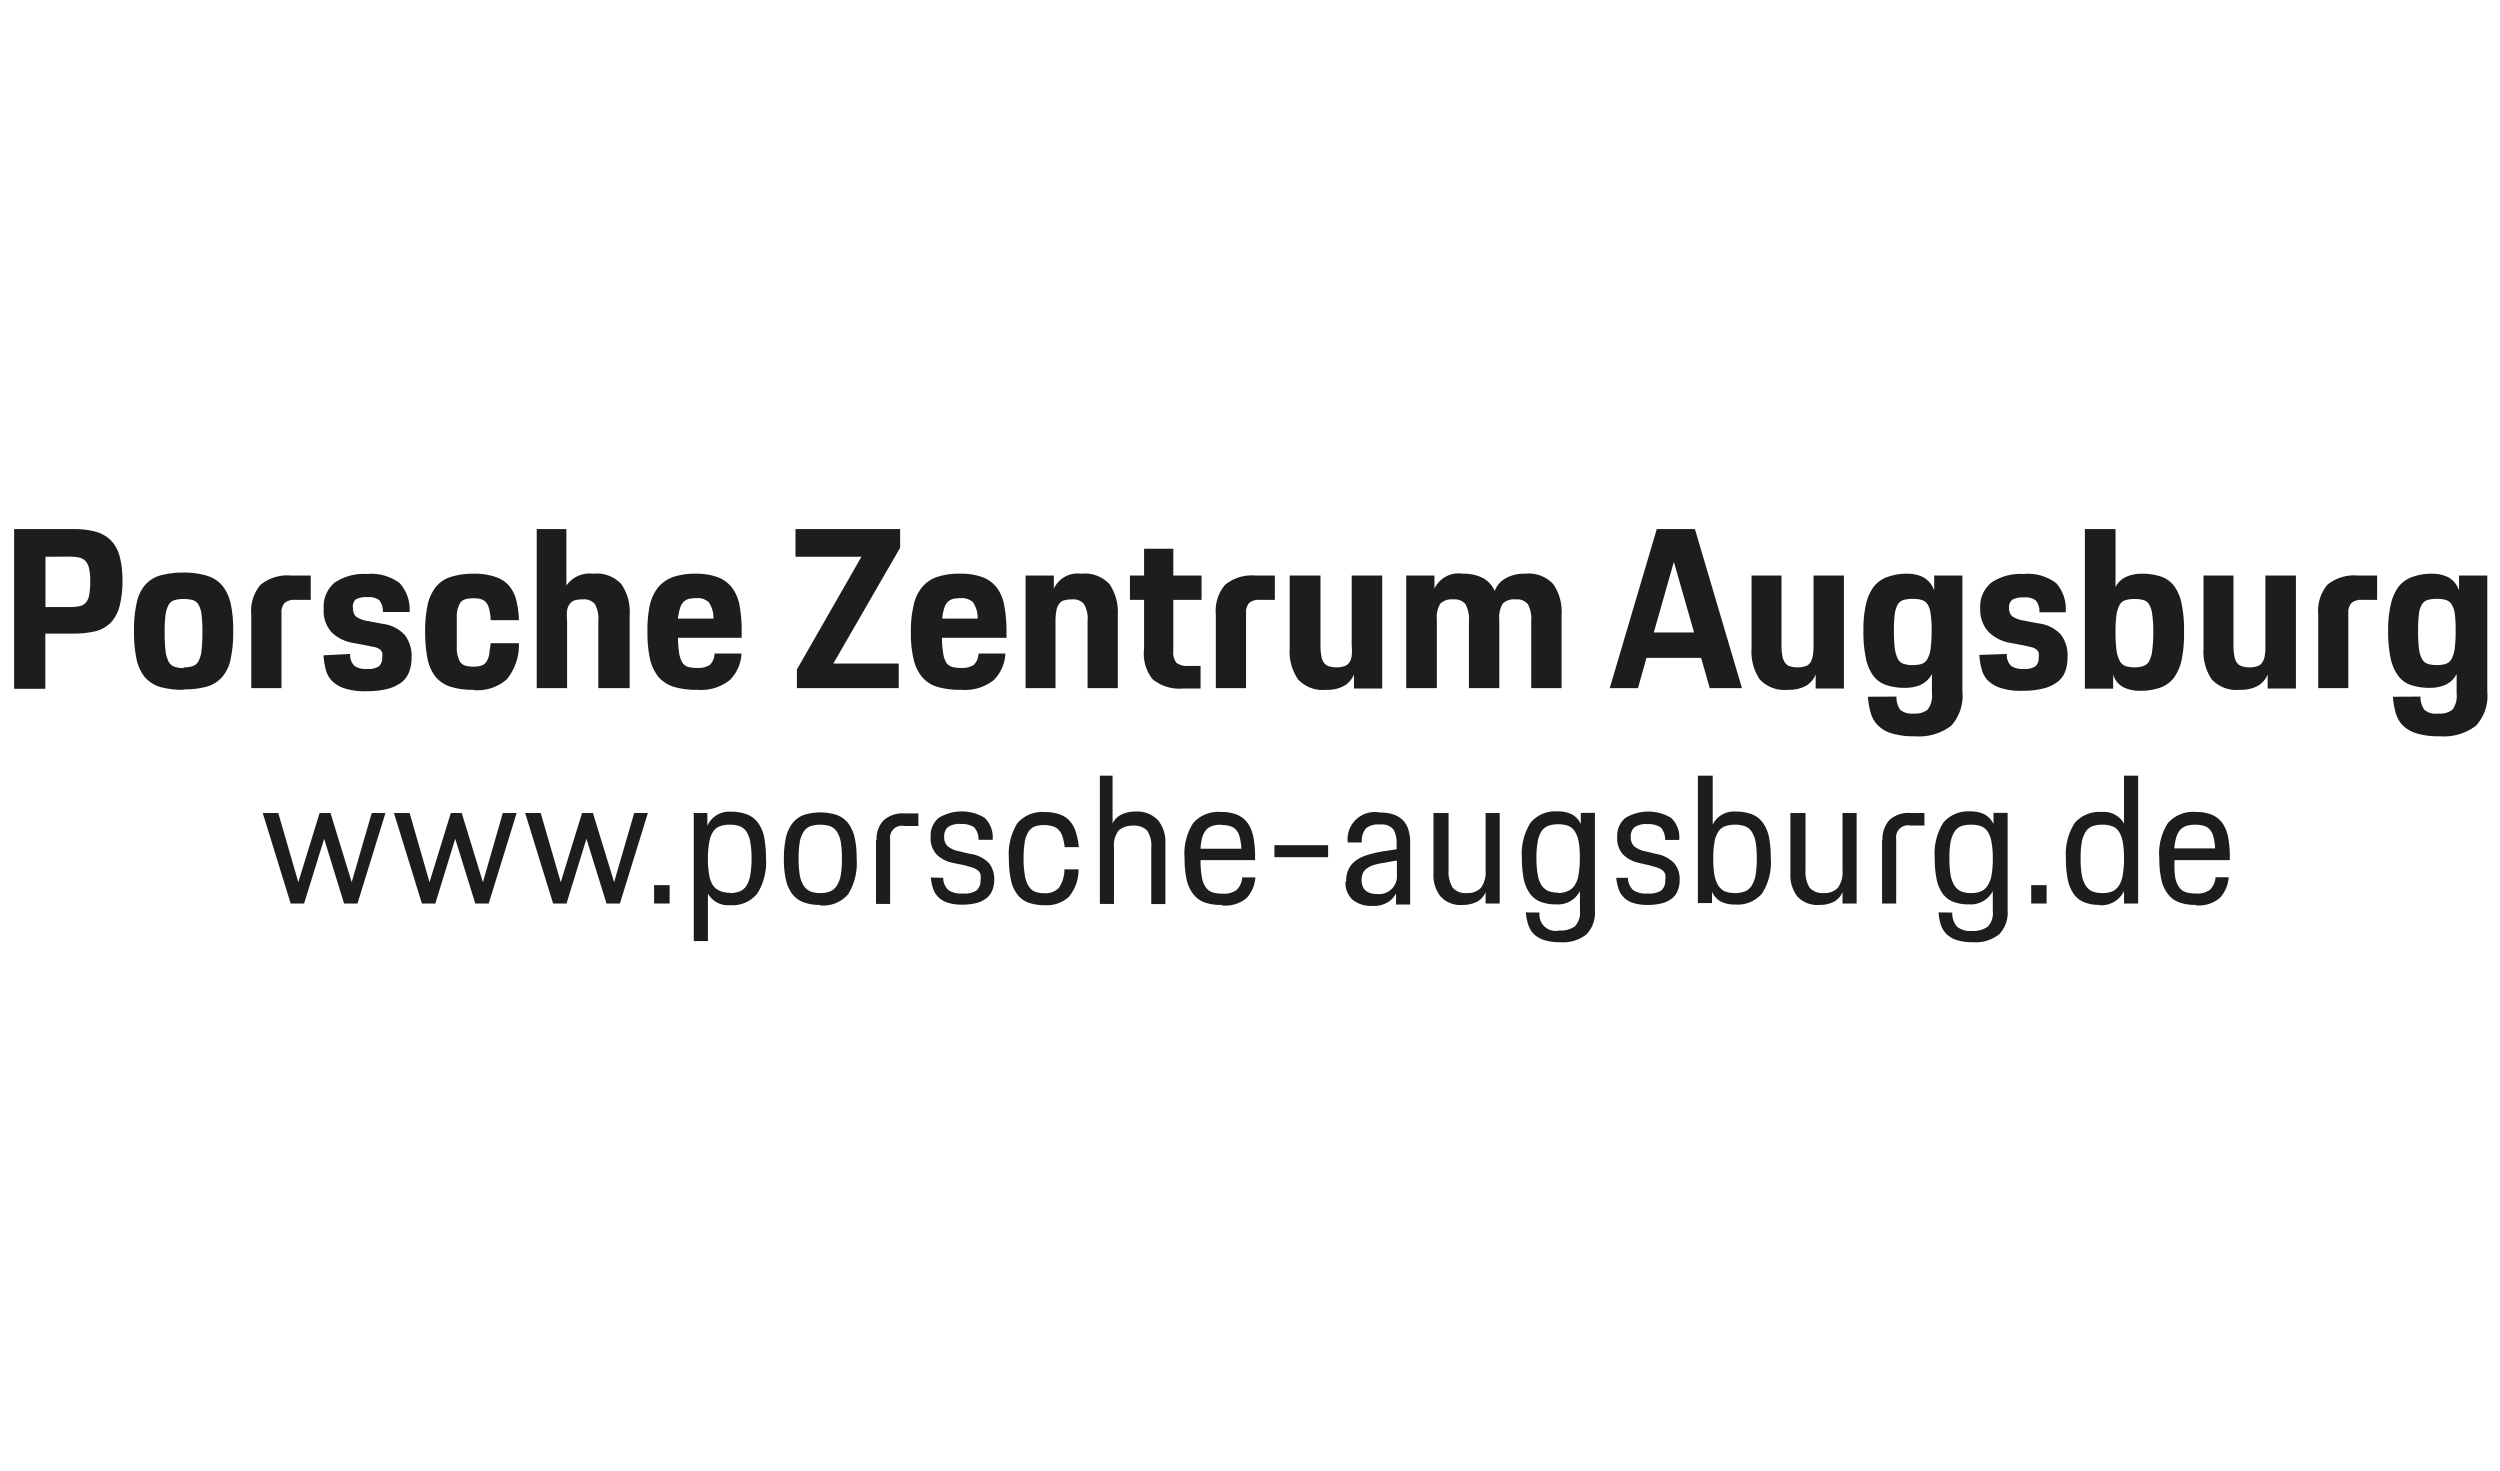 <?xml version="1.0"?>
<svg xmlns="http://www.w3.org/2000/svg" id="Ebene_1" data-name="Ebene 1" viewBox="0 0 177 104" width="175" height="103"><title>porsche-augsburg</title><path d="M3.22,39.33v3.56H4.9a3.56,3.56,0,0,0,.73-.06.86.86,0,0,0,.46-.27A1.12,1.12,0,0,0,6.32,42a5.73,5.73,0,0,0,.07-.94,4.19,4.19,0,0,0-.08-.88,1.13,1.13,0,0,0-.24-.53.91.91,0,0,0-.45-.26,3.5,3.5,0,0,0-.72-.07ZM1,37.37H5.24a5.81,5.81,0,0,1,1.55.19,2.42,2.42,0,0,1,1.07.62,2.52,2.52,0,0,1,.61,1.12A6.37,6.37,0,0,1,8.67,41a7,7,0,0,1-.2,1.81A2.71,2.71,0,0,1,7.84,44a2.39,2.39,0,0,1-1.07.6,6.47,6.47,0,0,1-1.56.17h-2v3.91H1V37.37Z" style="fill:#1d1d1b"/><path d="M13,47.16a2,2,0,0,0,.65-.09.75.75,0,0,0,.41-.36,2.11,2.11,0,0,0,.21-.76,11.53,11.53,0,0,0,.06-1.31,9.68,9.68,0,0,0-.06-1.21,1.87,1.87,0,0,0-.21-.7.7.7,0,0,0-.41-.33,2.35,2.35,0,0,0-.65-.08,2.27,2.27,0,0,0-.64.08.72.72,0,0,0-.42.33,2.06,2.06,0,0,0-.22.7,9.68,9.68,0,0,0-.06,1.21A11.17,11.17,0,0,0,11.72,46a2.31,2.31,0,0,0,.22.76.77.77,0,0,0,.42.36,1.93,1.93,0,0,0,.64.09Zm0,1.59a6,6,0,0,1-1.66-.2,2.35,2.35,0,0,1-1.08-.69,2.94,2.94,0,0,1-.59-1.27,8.86,8.86,0,0,1-.18-2,8.36,8.36,0,0,1,.19-2,2.84,2.84,0,0,1,.6-1.27,2.22,2.22,0,0,1,1.08-.67,6,6,0,0,1,1.64-.2,5.47,5.47,0,0,1,1.64.22,2.33,2.33,0,0,1,1.09.69,3.13,3.13,0,0,1,.6,1.27,8.73,8.73,0,0,1,.18,1.93,8.86,8.86,0,0,1-.18,2,2.73,2.73,0,0,1-.59,1.27,2.25,2.25,0,0,1-1.08.69,6,6,0,0,1-1.66.2Z" style="fill:#1d1d1b"/><path d="M17.79,43.41a2.84,2.84,0,0,1,.66-2.1,3,3,0,0,1,2.15-.65H22v1.72H20.9a1.08,1.08,0,0,0-.75.22,1,1,0,0,0-.22.73v5.3H17.79V43.41Z" style="fill:#1d1d1b"/><path d="M24.79,46.21a1.1,1.1,0,0,0,.3.84,1.37,1.37,0,0,0,.88.22,1.36,1.36,0,0,0,.88-.2.81.81,0,0,0,.21-.61,1.06,1.06,0,0,0,0-.34.53.53,0,0,0-.16-.23,1,1,0,0,0-.32-.15L26,45.62l-1-.19a2.84,2.84,0,0,1-1.51-.74A2.25,2.25,0,0,1,22.92,43a2.18,2.18,0,0,1,.79-1.85,3.69,3.69,0,0,1,2.26-.6,3.35,3.35,0,0,1,2.33.65A2.79,2.79,0,0,1,29,43.24H27.11a1.29,1.29,0,0,0-.26-.84,1.24,1.24,0,0,0-.83-.21,1.62,1.62,0,0,0-.84.16A.7.7,0,0,0,25,43a.74.74,0,0,0,.21.57,2.07,2.07,0,0,0,.89.32l1,.19a2.52,2.52,0,0,1,1.55.78,2.4,2.4,0,0,1,.49,1.59,2.91,2.91,0,0,1-.16,1,1.76,1.76,0,0,1-.52.75,2.89,2.89,0,0,1-1,.48,6,6,0,0,1-1.53.17,4.57,4.57,0,0,1-1.53-.2,2.31,2.31,0,0,1-.9-.53,1.89,1.89,0,0,1-.44-.81,6,6,0,0,1-.16-1Z" style="fill:#1d1d1b"/><path d="M33.54,48.75a5.27,5.27,0,0,1-1.65-.22,2.27,2.27,0,0,1-1.06-.71,3,3,0,0,1-.56-1.27,9.39,9.39,0,0,1-.17-1.91,8.7,8.7,0,0,1,.18-1.92,3.11,3.11,0,0,1,.6-1.28,2.19,2.19,0,0,1,1.06-.69,5.23,5.23,0,0,1,1.6-.22,4.42,4.42,0,0,1,1.48.21,2.17,2.17,0,0,1,1,.62,2.47,2.47,0,0,1,.52,1,6.6,6.6,0,0,1,.2,1.46h-2c0-.31-.06-.56-.1-.76a1.21,1.21,0,0,0-.2-.47.76.76,0,0,0-.36-.25,1.73,1.73,0,0,0-.54-.07,2.15,2.15,0,0,0-.63.08.63.63,0,0,0-.38.34,2,2,0,0,0-.19.73c0,.32,0,.74,0,1.25s0,1,0,1.27a2.09,2.09,0,0,0,.19.75.7.7,0,0,0,.38.34,2.15,2.15,0,0,0,.63.08,1.79,1.79,0,0,0,.56-.08.76.76,0,0,0,.34-.27,1.49,1.49,0,0,0,.2-.52c0-.21.07-.48.1-.79h2A3.85,3.85,0,0,1,35.89,48a3.13,3.13,0,0,1-2.35.77Z" style="fill:#1d1d1b"/><path d="M38,37.37H40.1v4A2,2,0,0,1,42,40.53a2.36,2.36,0,0,1,2,.75,3.46,3.46,0,0,1,.58,2.18v5.17H42.36V43.92a2.22,2.22,0,0,0-.24-1.24,1,1,0,0,0-.88-.33,2.12,2.12,0,0,0-.54.06.79.79,0,0,0-.35.24,1.06,1.06,0,0,0-.2.48,4,4,0,0,0,0,.75v4.75H38V37.37Z" style="fill:#1d1d1b"/><path d="M49.3,42.26a2.62,2.62,0,0,0-.52.05.83.83,0,0,0-.38.21,1.16,1.16,0,0,0-.25.43,4.41,4.41,0,0,0-.15.76h2.51a1.9,1.9,0,0,0-.34-1.17,1.15,1.15,0,0,0-.87-.28Zm.05,6.49a5.5,5.5,0,0,1-1.64-.21,2.34,2.34,0,0,1-1.09-.7,3.19,3.19,0,0,1-.6-1.27,8.5,8.5,0,0,1-.18-1.9A8.66,8.66,0,0,1,46,42.78a3.22,3.22,0,0,1,.6-1.29,2.49,2.49,0,0,1,1.06-.73,4.86,4.86,0,0,1,1.59-.23,4.32,4.32,0,0,1,1.6.26,2.25,2.25,0,0,1,1,.76,3,3,0,0,1,.52,1.28,9.94,9.94,0,0,1,.14,1.83v.41H48a7.38,7.38,0,0,0,.09,1.11,1.75,1.75,0,0,0,.23.65.73.73,0,0,0,.41.3,2.28,2.28,0,0,0,.63.07,1.47,1.47,0,0,0,.89-.21,1.14,1.14,0,0,0,.34-.81h1.91a2.83,2.83,0,0,1-.83,1.88,3.23,3.23,0,0,1-2.29.69Z" style="fill:#1d1d1b"/><polygon points="56.32 37.37 63.73 37.37 63.73 38.69 59 46.89 63.63 46.89 63.63 48.63 56.42 48.63 56.42 47.31 60.99 39.33 56.32 39.33 56.32 37.37 56.32 37.37" style="fill:#1d1d1b"/><path d="M68,42.26a2.59,2.59,0,0,0-.51.05.83.83,0,0,0-.38.21.94.94,0,0,0-.25.43,3.08,3.08,0,0,0-.15.76h2.51a2,2,0,0,0-.34-1.17,1.19,1.19,0,0,0-.88-.28Zm0,6.49a5.59,5.59,0,0,1-1.64-.21,2.26,2.26,0,0,1-1.08-.7,3,3,0,0,1-.6-1.27,7.9,7.9,0,0,1-.19-1.9,8,8,0,0,1,.19-1.89,3,3,0,0,1,.6-1.29,2.38,2.38,0,0,1,1.06-.73A4.84,4.84,0,0,1,68,40.53a4.28,4.28,0,0,1,1.6.26,2.28,2.28,0,0,1,1,.76,3,3,0,0,1,.51,1.28,9.88,9.88,0,0,1,.15,1.83v.41H66.69a7.38,7.38,0,0,0,.09,1.11,1.76,1.76,0,0,0,.22.65.75.75,0,0,0,.42.3,2.28,2.28,0,0,0,.63.07,1.5,1.5,0,0,0,.89-.21,1.18,1.18,0,0,0,.34-.81h1.9a2.82,2.82,0,0,1-.82,1.88,3.26,3.26,0,0,1-2.3.69Z" style="fill:#1d1d1b"/><path d="M72.61,40.66h2v.93a1.86,1.86,0,0,1,1.95-1.06,2.36,2.36,0,0,1,2,.75,3.52,3.52,0,0,1,.58,2.18v5.17H77V43.92a2.12,2.12,0,0,0-.25-1.24,1,1,0,0,0-.87-.33,2.13,2.13,0,0,0-.56.07.63.63,0,0,0-.34.26,1.18,1.18,0,0,0-.19.48,4,4,0,0,0-.06.76v4.71H72.61v-8Z" style="fill:#1d1d1b"/><path d="M80,40.66h1v-1.9h2.07v1.9h2v1.72h-2V46a1.15,1.15,0,0,0,.23.85,1.29,1.29,0,0,0,.84.21H85v1.6H83.75A3,3,0,0,1,81.6,48,2.9,2.9,0,0,1,81,45.86V42.38H80V40.66Z" style="fill:#1d1d1b"/><path d="M86.08,43.41a2.84,2.84,0,0,1,.66-2.1,3,3,0,0,1,2.16-.65h1.36v1.72H89.19a1.08,1.08,0,0,0-.75.22,1,1,0,0,0-.22.73v5.3H86.08V43.41Z" style="fill:#1d1d1b"/><path d="M91.35,40.66h2.14v4.9a4.11,4.11,0,0,0,.06.78,1.17,1.17,0,0,0,.18.49.64.64,0,0,0,.35.25,1.71,1.71,0,0,0,.54.08,1.62,1.62,0,0,0,.54-.08.59.59,0,0,0,.35-.24,1.13,1.13,0,0,0,.19-.47,4.23,4.23,0,0,0,0-.78V40.66h2.16v8h-2v-1a1.58,1.58,0,0,1-.7.81,2.45,2.45,0,0,1-1.26.28,2.37,2.37,0,0,1-2-.74,3.47,3.47,0,0,1-.59-2.18V40.66Z" style="fill:#1d1d1b"/><path d="M99.56,40.66h2v.93a1.88,1.88,0,0,1,2-1.06,3,3,0,0,1,1.44.31,2,2,0,0,1,.83.91,1.65,1.65,0,0,1,.76-.89,2.65,2.65,0,0,1,1.39-.33,2.36,2.36,0,0,1,2,.75,3.46,3.46,0,0,1,.58,2.18v5.17h-2.15V43.92a2.22,2.22,0,0,0-.24-1.24,1,1,0,0,0-.87-.33,1.14,1.14,0,0,0-.9.29,1.86,1.86,0,0,0-.25,1.15v4.84H104V43.92a2.21,2.21,0,0,0-.25-1.24,1,1,0,0,0-.87-.33,1.17,1.17,0,0,0-.9.29,1.86,1.86,0,0,0-.25,1.15v4.84H99.56v-8Z" style="fill:#1d1d1b"/><path d="M117.09,44.69h2.85l-1.43-5-1.42,5Zm.18-7.32H120l3.33,11.26h-2.28l-.61-2.14h-3.87l-.6,2.14h-2l3.33-11.26Z" style="fill:#1d1d1b"/><path d="M124,40.66h2.13v4.9a4.11,4.11,0,0,0,.06.78,1.17,1.17,0,0,0,.19.49.61.61,0,0,0,.34.25,1.73,1.73,0,0,0,.55.08,1.71,1.71,0,0,0,.54-.08.65.65,0,0,0,.35-.24,1.28,1.28,0,0,0,.18-.47,4.11,4.11,0,0,0,.06-.78V40.66h2.15v8h-2v-1a1.61,1.61,0,0,1-.69.81,2.52,2.52,0,0,1-1.27.28,2.38,2.38,0,0,1-2-.74,3.48,3.48,0,0,1-.58-2.18V40.66Z" style="fill:#1d1d1b"/><path d="M135.42,47a2.35,2.35,0,0,0,.63-.08.77.77,0,0,0,.41-.35,2.15,2.15,0,0,0,.23-.74,10.51,10.51,0,0,0,.07-1.28,7.46,7.46,0,0,0-.07-1.17,1.65,1.65,0,0,0-.21-.67.74.74,0,0,0-.42-.32,2.27,2.27,0,0,0-.64-.08,2.35,2.35,0,0,0-.65.08.72.72,0,0,0-.41.32,2,2,0,0,0-.21.67,9.19,9.19,0,0,0-.06,1.17,10.58,10.58,0,0,0,.06,1.26,2.46,2.46,0,0,0,.21.74.75.75,0,0,0,.41.36,2,2,0,0,0,.65.09Zm-1.15,2.23a1.56,1.56,0,0,0,.26.93,1.27,1.27,0,0,0,.95.27,1.4,1.4,0,0,0,1-.28,1.59,1.59,0,0,0,.3-1.14V47.63a1.74,1.74,0,0,1-.8.77,2.79,2.79,0,0,1-1.09.21,4.09,4.09,0,0,1-1.35-.2,1.87,1.87,0,0,1-.92-.67,3.12,3.12,0,0,1-.52-1.25,8.74,8.74,0,0,1-.17-1.93,8,8,0,0,1,.19-1.91,3.24,3.24,0,0,1,.57-1.24,2.21,2.21,0,0,1,1-.67,4,4,0,0,1,1.36-.21,2.53,2.53,0,0,1,1.12.25,1.69,1.69,0,0,1,.77.94V40.66h2v8.23a3.15,3.15,0,0,1-.8,2.41,3.77,3.77,0,0,1-2.58.74,5.34,5.34,0,0,1-1.57-.19,2.33,2.33,0,0,1-1-.55,2,2,0,0,1-.53-.87,5.16,5.16,0,0,1-.21-1.19Z" style="fill:#1d1d1b"/><path d="M142.08,46.21a1.1,1.1,0,0,0,.3.84,1.37,1.37,0,0,0,.88.22,1.34,1.34,0,0,0,.87-.2.81.81,0,0,0,.21-.61,1.09,1.09,0,0,0,0-.34.55.55,0,0,0-.17-.23.9.9,0,0,0-.31-.15l-.51-.12-1-.19a2.87,2.87,0,0,1-1.52-.74A2.29,2.29,0,0,1,140.2,43a2.19,2.19,0,0,1,.8-1.85,3.69,3.69,0,0,1,2.26-.6,3.32,3.32,0,0,1,2.32.65,2.75,2.75,0,0,1,.67,2.06h-1.86a1.19,1.19,0,0,0-.26-.84,1.21,1.21,0,0,0-.82-.21,1.62,1.62,0,0,0-.84.16.7.7,0,0,0-.23.6.74.74,0,0,0,.22.57,2.07,2.07,0,0,0,.88.32l1,.19a2.54,2.54,0,0,1,1.56.78,2.4,2.4,0,0,1,.48,1.59,2.91,2.91,0,0,1-.15,1,1.7,1.7,0,0,1-.53.75,2.75,2.75,0,0,1-1,.48,6,6,0,0,1-1.53.17,4.57,4.57,0,0,1-1.53-.2,2.31,2.31,0,0,1-.9-.53,1.79,1.79,0,0,1-.44-.81,4.45,4.45,0,0,1-.16-1Z" style="fill:#1d1d1b"/><path d="M151.12,47.16a2,2,0,0,0,.65-.1.7.7,0,0,0,.4-.36,2.11,2.11,0,0,0,.21-.76,9.11,9.11,0,0,0,.07-1.3,7.86,7.86,0,0,0-.07-1.21,1.87,1.87,0,0,0-.21-.7.65.65,0,0,0-.4-.33,2.35,2.35,0,0,0-.65-.08,2.25,2.25,0,0,0-.63.08.72.72,0,0,0-.41.32,2,2,0,0,0-.23.71,7.86,7.86,0,0,0-.07,1.21,9.08,9.08,0,0,0,.07,1.31,2.29,2.29,0,0,0,.23.76.75.75,0,0,0,.41.36,1.91,1.91,0,0,0,.63.09Zm-3.48-9.79h2.14v4.1a1.57,1.57,0,0,1,.78-.73,2.64,2.64,0,0,1,1.06-.21,4.26,4.26,0,0,1,1.37.2,2,2,0,0,1,.94.67,3.16,3.16,0,0,1,.53,1.27,9.07,9.07,0,0,1,.17,2,9,9,0,0,1-.18,2,3.32,3.32,0,0,1-.57,1.27,2.14,2.14,0,0,1-1,.68,4.28,4.28,0,0,1-1.36.2,2.64,2.64,0,0,1-1.14-.23,1.51,1.51,0,0,1-.77-.92v1h-2V37.37Z" style="fill:#1d1d1b"/><path d="M156,40.66h2.13v4.9a4.11,4.11,0,0,0,.06.78,1.17,1.17,0,0,0,.18.49.67.67,0,0,0,.35.25,1.71,1.71,0,0,0,.54.08,1.62,1.62,0,0,0,.54-.08.59.59,0,0,0,.35-.24,1.13,1.13,0,0,0,.19-.47,4.23,4.23,0,0,0,.05-.78V40.66h2.16v8h-2v-1a1.58,1.58,0,0,1-.7.81,2.45,2.45,0,0,1-1.26.28,2.37,2.37,0,0,1-2-.74,3.48,3.48,0,0,1-.58-2.18V40.66Z" style="fill:#1d1d1b"/><path d="M164.13,43.41a2.88,2.88,0,0,1,.65-2.1,3,3,0,0,1,2.16-.65h1.36v1.72h-1.07a1.07,1.07,0,0,0-.74.22,1,1,0,0,0-.23.73v5.3h-2.13V43.41Z" style="fill:#1d1d1b"/><path d="M172.52,47a2.25,2.25,0,0,0,.63-.08.79.79,0,0,0,.42-.35,2.17,2.17,0,0,0,.22-.74,8.8,8.8,0,0,0,.07-1.28,9.19,9.19,0,0,0-.06-1.17,1.64,1.64,0,0,0-.22-.67.72.72,0,0,0-.41-.32,2.35,2.35,0,0,0-.65-.08,2.27,2.27,0,0,0-.64.08.69.69,0,0,0-.41.32,1.65,1.65,0,0,0-.21.67,9.19,9.19,0,0,0-.06,1.17,10.58,10.58,0,0,0,.06,1.26,2,2,0,0,0,.21.74.72.72,0,0,0,.41.36,1.93,1.93,0,0,0,.64.09Zm-1.15,2.23a1.56,1.56,0,0,0,.27.93,1.25,1.25,0,0,0,1,.27,1.4,1.4,0,0,0,1-.28,1.65,1.65,0,0,0,.29-1.14V47.63a1.7,1.7,0,0,1-.8.77,2.72,2.72,0,0,1-1.09.21,4.09,4.09,0,0,1-1.35-.2,1.85,1.85,0,0,1-.91-.67,3.28,3.28,0,0,1-.53-1.25,9.39,9.39,0,0,1-.17-1.93,8,8,0,0,1,.2-1.91,3.24,3.24,0,0,1,.57-1.24,2.12,2.12,0,0,1,1-.67,4,4,0,0,1,1.36-.21,2.57,2.57,0,0,1,1.13.25,1.68,1.68,0,0,1,.76.94V40.66h2v8.23a3.11,3.11,0,0,1-.81,2.41,3.76,3.76,0,0,1-2.57.74,5.3,5.3,0,0,1-1.57-.19,2.37,2.37,0,0,1-1-.55,2,2,0,0,1-.52-.87,5.16,5.16,0,0,1-.21-1.19Z" style="fill:#1d1d1b"/><polygon points="18.6 57.47 19.7 57.47 21.12 62.37 22.63 57.47 23.4 57.47 24.9 62.37 26.32 57.47 27.29 57.47 25.31 63.88 24.36 63.88 22.95 59.3 21.53 63.88 20.58 63.88 18.6 57.47 18.6 57.47" style="fill:#1d1d1b"/><polygon points="27.89 57.47 29 57.47 30.41 62.37 31.92 57.47 32.69 57.47 34.19 62.37 35.6 57.47 36.58 57.47 34.6 63.88 33.65 63.88 32.23 59.3 30.82 63.88 29.87 63.88 27.89 57.47 27.89 57.47" style="fill:#1d1d1b"/><polygon points="37.18 57.47 38.28 57.47 39.7 62.37 41.21 57.47 41.98 57.47 43.48 62.37 44.9 57.47 45.87 57.47 43.89 63.88 42.94 63.88 41.52 59.3 40.11 63.88 39.16 63.88 37.18 57.47 37.18 57.47" style="fill:#1d1d1b"/><polygon points="46.31 62.58 47.41 62.58 47.41 63.88 46.31 63.88 46.31 62.58 46.31 62.58" style="fill:#1d1d1b"/><path d="M51.66,63.14a1.87,1.87,0,0,0,.72-.12,1.08,1.08,0,0,0,.48-.42,2,2,0,0,0,.26-.75,6.47,6.47,0,0,0,.09-1.17,6,6,0,0,0-.09-1.14,1.89,1.89,0,0,0-.26-.73,1,1,0,0,0-.48-.4,2.1,2.1,0,0,0-.72-.11,2,2,0,0,0-.69.11.94.94,0,0,0-.47.37,1.83,1.83,0,0,0-.28.73,6.21,6.21,0,0,0-.1,1.17,6.47,6.47,0,0,0,.09,1.17,2,2,0,0,0,.27.75A1.12,1.12,0,0,0,51,63a1.88,1.88,0,0,0,.71.12Zm-2.58-5.67h1v.91a1.68,1.68,0,0,1,1.66-1,3.22,3.22,0,0,1,1.15.19,1.79,1.79,0,0,1,.78.6,2.63,2.63,0,0,1,.43,1,7.94,7.94,0,0,1,.13,1.49,4.15,4.15,0,0,1-.61,2.51A2.27,2.27,0,0,1,51.7,64a1.65,1.65,0,0,1-1.58-.82v3.36h-1v-9Z" style="fill:#1d1d1b"/><path d="M58.08,63.14a1.83,1.83,0,0,0,.7-.12,1.08,1.08,0,0,0,.48-.42,2.18,2.18,0,0,0,.27-.75,7.67,7.67,0,0,0,.08-1.17,7.06,7.06,0,0,0-.08-1.14,2.07,2.07,0,0,0-.27-.73,1,1,0,0,0-.48-.4,2.31,2.31,0,0,0-1.41,0,1,1,0,0,0-.48.4,2.07,2.07,0,0,0-.27.73,7.06,7.06,0,0,0-.08,1.14,7.67,7.67,0,0,0,.08,1.17,2.18,2.18,0,0,0,.27.75,1.08,1.08,0,0,0,.48.42,1.85,1.85,0,0,0,.71.12Zm0,.84a3.28,3.28,0,0,1-1.2-.19,1.83,1.83,0,0,1-.8-.6,2.63,2.63,0,0,1-.44-1,6.41,6.41,0,0,1-.14-1.48,7.12,7.12,0,0,1,.14-1.49,2.79,2.79,0,0,1,.45-1,1.82,1.82,0,0,1,.79-.6,3.85,3.85,0,0,1,2.39,0,1.91,1.91,0,0,1,.8.6,2.63,2.63,0,0,1,.44,1,6.5,6.5,0,0,1,.14,1.49,4.16,4.16,0,0,1-.6,2.51,2.31,2.31,0,0,1-2,.79Z" style="fill:#1d1d1b"/><path d="M62.06,59.38A1.91,1.91,0,0,1,62.55,58a2,2,0,0,1,1.47-.5h1v.89h-1a.84.84,0,0,0-1,.94v4.58h-1v-4.5Z" style="fill:#1d1d1b"/><path d="M66.78,62.06a1.17,1.17,0,0,0,.38.88,1.62,1.62,0,0,0,1,.23,1.54,1.54,0,0,0,1-.23.91.91,0,0,0,.26-.71,1.24,1.24,0,0,0,0-.41.57.57,0,0,0-.18-.28,1.39,1.39,0,0,0-.37-.2l-.59-.17L67.44,61a2.31,2.31,0,0,1-1.13-.59,1.68,1.68,0,0,1-.42-1.24,1.62,1.62,0,0,1,.58-1.36,3.14,3.14,0,0,1,3.24,0,1.91,1.91,0,0,1,.57,1.56h-1a1.22,1.22,0,0,0-.33-.9,1.58,1.58,0,0,0-.91-.22,1.44,1.44,0,0,0-.94.23.87.87,0,0,0-.25.69.85.85,0,0,0,.22.63,1.73,1.73,0,0,0,.84.38l.69.17A2.34,2.34,0,0,1,70,61a1.78,1.78,0,0,1,.39,1.21,1.88,1.88,0,0,1-.13.72,1.32,1.32,0,0,1-.39.55,2.06,2.06,0,0,1-.71.36,4.07,4.07,0,0,1-1.06.12,3.08,3.08,0,0,1-1-.14,1.54,1.54,0,0,1-.67-.4,1.42,1.42,0,0,1-.37-.61,3.49,3.49,0,0,1-.16-.77Z" style="fill:#1d1d1b"/><path d="M74,64a3.41,3.41,0,0,1-1.18-.18,1.72,1.72,0,0,1-.79-.58,2.4,2.4,0,0,1-.45-1,6.74,6.74,0,0,1-.15-1.54,4.16,4.16,0,0,1,.6-2.51,2.34,2.34,0,0,1,2-.78,2.8,2.8,0,0,1,1,.16,1.7,1.7,0,0,1,.71.47,2.1,2.1,0,0,1,.43.78,5.07,5.07,0,0,1,.21,1.07h-1a4.78,4.78,0,0,0-.15-.74,1.37,1.37,0,0,0-.27-.48.91.91,0,0,0-.41-.25,2.22,2.22,0,0,0-1.28,0,1,1,0,0,0-.46.39,1.89,1.89,0,0,0-.26.73,7,7,0,0,0-.08,1.13,6.72,6.72,0,0,0,.09,1.21,2.1,2.1,0,0,0,.26.76,1,1,0,0,0,.45.4,1.78,1.78,0,0,0,.69.11,1.29,1.29,0,0,0,1-.37,2.26,2.26,0,0,0,.4-1.32h1a2.94,2.94,0,0,1-.69,1.95A2.27,2.27,0,0,1,74,64Z" style="fill:#1d1d1b"/><path d="M77.77,54.83h1v3.38a1.37,1.37,0,0,1,.63-.63,2.2,2.2,0,0,1,1-.21A2,2,0,0,1,82,58a2.42,2.42,0,0,1,.51,1.62v4.3h-1v-4a1.92,1.92,0,0,0-.29-1.2,1.26,1.26,0,0,0-1-.35,1.47,1.47,0,0,0-1,.32,1.68,1.68,0,0,0-.35,1.22v4h-1V54.83Z" style="fill:#1d1d1b"/><path d="M86.45,58.3a2.1,2.1,0,0,0-.59.08,1.1,1.1,0,0,0-.44.26,1.51,1.51,0,0,0-.29.52A3.77,3.77,0,0,0,85,60h2.89a4,4,0,0,0-.12-.82,1.21,1.21,0,0,0-.26-.52.89.89,0,0,0-.43-.26,2.15,2.15,0,0,0-.61-.08Zm0,5.68a3.35,3.35,0,0,1-1.17-.18,1.75,1.75,0,0,1-.8-.59,2.45,2.45,0,0,1-.46-1,6.61,6.61,0,0,1-.15-1.52,4,4,0,0,1,.61-2.51,2.37,2.37,0,0,1,2-.78,2.84,2.84,0,0,1,1.12.2,1.79,1.79,0,0,1,.74.59,2.63,2.63,0,0,1,.4,1,6.91,6.91,0,0,1,.12,1.37v.25H85a6.52,6.52,0,0,0,.09,1.2,1.72,1.72,0,0,0,.28.72.91.91,0,0,0,.48.36,2.36,2.36,0,0,0,.69.09,1.53,1.53,0,0,0,1-.25,1.36,1.36,0,0,0,.41-.9h.93a2.38,2.38,0,0,1-.63,1.47,2.32,2.32,0,0,1-1.7.52Z" style="fill:#1d1d1b"/><polygon points="90.23 59.75 94.03 59.75 94.03 60.6 90.23 60.6 90.23 59.75 90.23 59.75" style="fill:#1d1d1b"/><path d="M98.85,60.84,98,61a4.18,4.18,0,0,0-.78.17,1.61,1.61,0,0,0-.49.26.79.79,0,0,0-.25.34,1.23,1.23,0,0,0-.08.44c0,.65.37,1,1.11,1a1.27,1.27,0,0,0,1.39-1.39v-.93Zm-3.54,1.45a1.88,1.88,0,0,1,.18-.86,1.66,1.66,0,0,1,.5-.59,2.71,2.71,0,0,1,.8-.39,8.35,8.35,0,0,1,1.09-.26l1-.15v-.41a1.83,1.83,0,0,0-.23-1,1.07,1.07,0,0,0-.94-.34,1.36,1.36,0,0,0-1,.27,1.34,1.34,0,0,0-.29,1h-1a1.93,1.93,0,0,1,2.3-2.12,2.72,2.72,0,0,1,1,.16,1.74,1.74,0,0,1,.66.44,1.72,1.72,0,0,1,.35.67,3,3,0,0,1,.11.87v4.37h-1v-.79a1.58,1.58,0,0,1-.58.63,1.91,1.91,0,0,1-1.07.26,2.09,2.09,0,0,1-1.43-.44,1.6,1.6,0,0,1-.5-1.25Z" style="fill:#1d1d1b"/><path d="M101.56,57.47h1v4.05a2.14,2.14,0,0,0,.29,1.24,1.21,1.21,0,0,0,1,.38,1.3,1.3,0,0,0,1-.37,1.89,1.89,0,0,0,.33-1.25V57.47h1v6.41h-1v-.81a1.31,1.31,0,0,1-.62.69,2.19,2.19,0,0,1-1,.22,1.9,1.9,0,0,1-1.56-.59,2.38,2.38,0,0,1-.51-1.62v-4.3Z" style="fill:#1d1d1b"/><path d="M110.33,63.14A1.8,1.8,0,0,0,111,63a1.08,1.08,0,0,0,.48-.4,1.87,1.87,0,0,0,.28-.75,6.67,6.67,0,0,0,.09-1.2,6.08,6.08,0,0,0-.08-1.14,2.07,2.07,0,0,0-.27-.73,1,1,0,0,0-.47-.4,2.12,2.12,0,0,0-.71-.11,2.08,2.08,0,0,0-.71.11,1,1,0,0,0-.48.4,1.89,1.89,0,0,0-.26.73,6,6,0,0,0-.09,1.14,6.47,6.47,0,0,0,.09,1.17,2,2,0,0,0,.26.75,1.14,1.14,0,0,0,.48.42,1.85,1.85,0,0,0,.71.12ZM109,64.52a1.15,1.15,0,0,0,1.41,1.27,1.7,1.7,0,0,0,1.1-.3,1.43,1.43,0,0,0,.35-1.11V63a1.75,1.75,0,0,1-1.7.94,2.83,2.83,0,0,1-1.11-.19,1.64,1.64,0,0,1-.75-.6,2.78,2.78,0,0,1-.42-1,7.82,7.82,0,0,1-.13-1.48,4.11,4.11,0,0,1,.62-2.52,2.27,2.27,0,0,1,1.92-.79,2.06,2.06,0,0,1,1,.21,1.44,1.44,0,0,1,.63.68v-.79h1v6.91a2.22,2.22,0,0,1-.59,1.69,2.67,2.67,0,0,1-1.86.56,3.66,3.66,0,0,1-1.14-.15,1.92,1.92,0,0,1-.73-.42,1.67,1.67,0,0,1-.4-.67,3.73,3.73,0,0,1-.17-.87Z" style="fill:#1d1d1b"/><path d="M115.26,62.06a1.17,1.17,0,0,0,.38.88,1.62,1.62,0,0,0,1,.23,1.54,1.54,0,0,0,1-.23.91.91,0,0,0,.26-.71,1.24,1.24,0,0,0,0-.41.57.57,0,0,0-.18-.28,1.39,1.39,0,0,0-.37-.2l-.59-.17-.71-.16a2.31,2.31,0,0,1-1.13-.59,1.68,1.68,0,0,1-.42-1.24,1.62,1.62,0,0,1,.58-1.36,3.14,3.14,0,0,1,3.24,0,1.91,1.91,0,0,1,.57,1.56h-1a1.22,1.22,0,0,0-.33-.9,1.58,1.58,0,0,0-.91-.22,1.44,1.44,0,0,0-.94.23.87.87,0,0,0-.25.69.85.85,0,0,0,.22.63,1.73,1.73,0,0,0,.84.38l.69.17a2.34,2.34,0,0,1,1.32.66,1.78,1.78,0,0,1,.39,1.21,1.88,1.88,0,0,1-.13.72,1.32,1.32,0,0,1-.39.55,2.06,2.06,0,0,1-.71.36,4.07,4.07,0,0,1-1.06.12,3.08,3.08,0,0,1-1-.14,1.54,1.54,0,0,1-.67-.4,1.42,1.42,0,0,1-.37-.61,3.49,3.49,0,0,1-.16-.77Z" style="fill:#1d1d1b"/><path d="M122.83,63.14a1.87,1.87,0,0,0,.72-.12,1.08,1.08,0,0,0,.48-.42,2.18,2.18,0,0,0,.27-.75,7.67,7.67,0,0,0,.08-1.17,7.06,7.06,0,0,0-.08-1.14,2.07,2.07,0,0,0-.27-.73,1,1,0,0,0-.48-.4,2.1,2.1,0,0,0-.72-.11,2,2,0,0,0-.69.11.94.94,0,0,0-.47.37,1.83,1.83,0,0,0-.28.73,6.32,6.32,0,0,0-.09,1.17,6.57,6.57,0,0,0,.08,1.17,2.18,2.18,0,0,0,.27.75,1.12,1.12,0,0,0,.47.42,1.88,1.88,0,0,0,.71.12Zm-2.57-8.31h1v3.46a1.67,1.67,0,0,1,1.62-.92,3.22,3.22,0,0,1,1.15.19,1.79,1.79,0,0,1,.78.6,2.63,2.63,0,0,1,.43,1,7.18,7.18,0,0,1,.13,1.49,4.08,4.08,0,0,1-.61,2.51,2.26,2.26,0,0,1-1.93.79,2.13,2.13,0,0,1-1-.21,1.5,1.5,0,0,1-.62-.69v.8h-1V54.83Z" style="fill:#1d1d1b"/><path d="M126.83,57.47h1v4.05a2.14,2.14,0,0,0,.29,1.24,1.21,1.21,0,0,0,1,.38,1.31,1.31,0,0,0,1-.37,1.89,1.89,0,0,0,.33-1.25V57.47h1v6.41h-1v-.81a1.35,1.35,0,0,1-.62.69,2.19,2.19,0,0,1-1,.22,1.94,1.94,0,0,1-1.57-.59,2.43,2.43,0,0,1-.5-1.62v-4.3Z" style="fill:#1d1d1b"/><path d="M133.28,59.38a2,2,0,0,1,.49-1.41,2,2,0,0,1,1.48-.5h1v.89h-1a.84.84,0,0,0-1,.94v4.58h-1v-4.5Z" style="fill:#1d1d1b"/><path d="M139.55,63.14a1.76,1.76,0,0,0,.68-.11,1.08,1.08,0,0,0,.48-.4,1.87,1.87,0,0,0,.29-.75,6.67,6.67,0,0,0,.09-1.2,6,6,0,0,0-.09-1.14,1.89,1.89,0,0,0-.26-.73,1,1,0,0,0-.48-.4,2.08,2.08,0,0,0-.71-.11,2.12,2.12,0,0,0-.71.11,1,1,0,0,0-.47.4,2.07,2.07,0,0,0-.27.73,6.08,6.08,0,0,0-.08,1.14,6.57,6.57,0,0,0,.08,1.17,2.18,2.18,0,0,0,.27.75,1.12,1.12,0,0,0,.47.42,1.88,1.88,0,0,0,.71.12Zm-1.33,1.38a1.45,1.45,0,0,0,.34,1,1.47,1.47,0,0,0,1.07.3,1.7,1.7,0,0,0,1.1-.3,1.39,1.39,0,0,0,.36-1.11V63a1.76,1.76,0,0,1-1.71.94,2.87,2.87,0,0,1-1.11-.19,1.64,1.64,0,0,1-.75-.6,2.62,2.62,0,0,1-.41-1,7.08,7.08,0,0,1-.13-1.48,4.11,4.11,0,0,1,.61-2.52,2.3,2.3,0,0,1,1.92-.79,2.13,2.13,0,0,1,1,.21,1.55,1.55,0,0,1,.63.68v-.79h1v6.91a2.19,2.19,0,0,1-.6,1.69,2.67,2.67,0,0,1-1.86.56,3.66,3.66,0,0,1-1.14-.15,1.81,1.81,0,0,1-.72-.42,1.68,1.68,0,0,1-.41-.67,3.74,3.74,0,0,1-.16-.87Z" style="fill:#1d1d1b"/><polygon points="143.81 62.58 144.9 62.58 144.9 63.88 143.81 63.88 143.81 62.58 143.81 62.58" style="fill:#1d1d1b"/><path d="M148.85,63.14a1.85,1.85,0,0,0,.71-.12,1.18,1.18,0,0,0,.47-.42,2,2,0,0,0,.26-.75,6.47,6.47,0,0,0,.09-1.17,6.32,6.32,0,0,0-.09-1.17,2,2,0,0,0-.28-.73.9.9,0,0,0-.47-.37,2,2,0,0,0-.69-.11,2.18,2.18,0,0,0-.72.11,1,1,0,0,0-.47.4,2.07,2.07,0,0,0-.27.73,6.08,6.08,0,0,0-.08,1.14,6.57,6.57,0,0,0,.08,1.17,2.18,2.18,0,0,0,.27.75,1.12,1.12,0,0,0,.47.42,1.94,1.94,0,0,0,.72.12Zm-.18.84a2.87,2.87,0,0,1-1.11-.19,1.64,1.64,0,0,1-.75-.6,2.62,2.62,0,0,1-.41-1,7.08,7.08,0,0,1-.13-1.48,4.11,4.11,0,0,1,.61-2.52,2.3,2.3,0,0,1,1.92-.79,1.63,1.63,0,0,1,1.58.82V54.83h1v9.05h-1V63a1.78,1.78,0,0,1-1.75,1Z" style="fill:#1d1d1b"/><path d="M155.41,58.3a2.1,2.1,0,0,0-.59.08,1.1,1.1,0,0,0-.44.26,1.51,1.51,0,0,0-.29.52,3.77,3.77,0,0,0-.15.82h2.89a4,4,0,0,0-.12-.82,1.21,1.21,0,0,0-.26-.52.89.89,0,0,0-.43-.26,2.15,2.15,0,0,0-.61-.08Zm.05,5.68a3.35,3.35,0,0,1-1.17-.18,1.75,1.75,0,0,1-.8-.59,2.45,2.45,0,0,1-.46-1,6.61,6.61,0,0,1-.15-1.52,4,4,0,0,1,.61-2.51,2.37,2.37,0,0,1,2-.78,2.84,2.84,0,0,1,1.12.2,1.79,1.79,0,0,1,.74.59,2.63,2.63,0,0,1,.4,1,6.91,6.91,0,0,1,.12,1.37v.25h-3.91A6.52,6.52,0,0,0,154,62a1.72,1.72,0,0,0,.28.72.91.91,0,0,0,.48.36,2.36,2.36,0,0,0,.69.09,1.53,1.53,0,0,0,1-.25,1.36,1.36,0,0,0,.41-.9h.93a2.38,2.38,0,0,1-.63,1.47,2.32,2.32,0,0,1-1.7.52Z" style="fill:#1d1d1b"/></svg>
